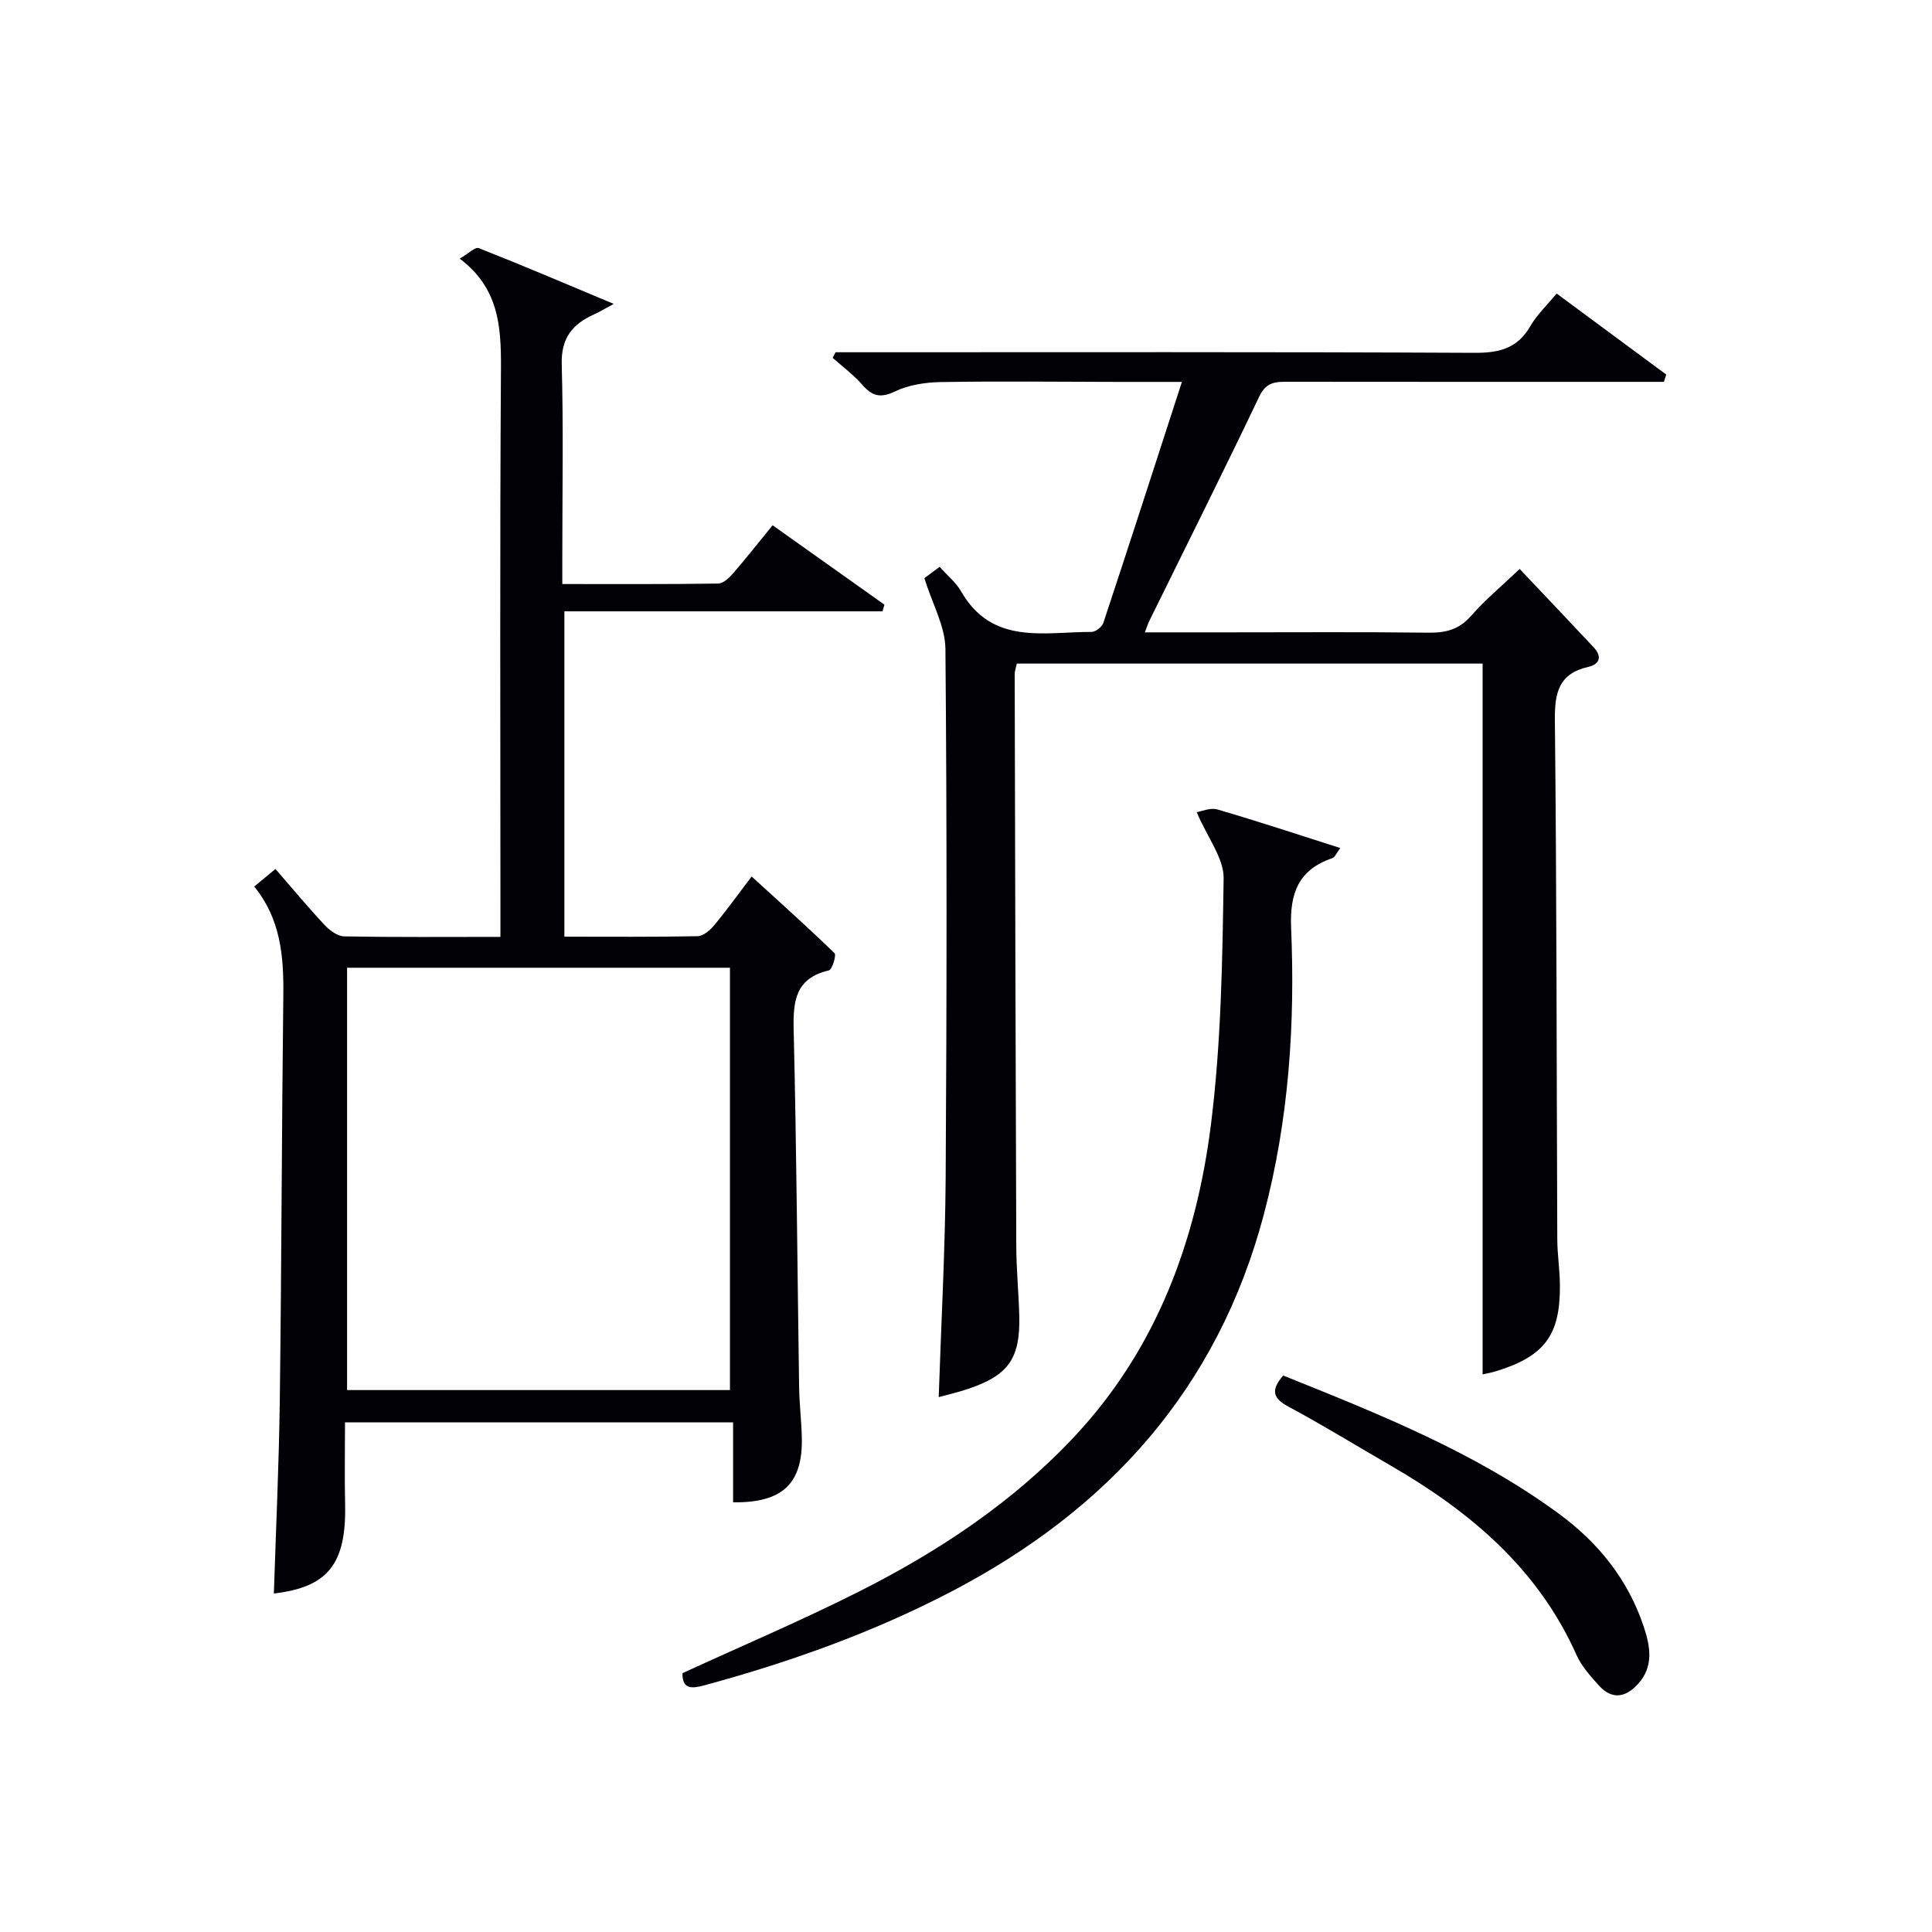 <svg enable-background="new 0 0 400 400" viewBox="0 0 400 400" xmlns="http://www.w3.org/2000/svg"><g fill="#010105"><path d="m194.35 289.26c.52-15.6 1.34-30.53 1.44-45.45.23-36.49.27-72.98-.05-109.46-.04-4.66-2.7-9.29-4.36-14.65.24-.18 1.5-1.11 3.16-2.34 1.62 1.81 3.39 3.23 4.43 5.05 6.42 11.23 17.18 8.41 27.02 8.42.84 0 2.16-1.03 2.44-1.85 5.42-16.36 10.71-32.77 16.27-49.91-4.84 0-9.09 0-13.34 0-12.16-.02-24.33-.17-36.49.03-3.24.05-6.75.58-9.62 1.96-3.07 1.47-4.73.88-6.75-1.43-1.81-2.05-4.05-3.71-6.11-5.55.2-.38.4-.77.6-1.15h5.27c42.32 0 84.64-.09 126.96.12 5.12.03 8.93-.87 11.61-5.51 1.39-2.4 3.5-4.38 5.45-6.77 7.72 5.7 15.21 11.24 22.7 16.78-.16.5-.33 1.01-.49 1.51-2.08 0-4.16 0-6.23 0-23.83 0-47.65.01-71.48-.02-2.55 0-4.58-.04-6.02 2.97-7.44 15.59-15.18 31.05-22.81 46.55-.28.56-.46 1.17-.92 2.36h17.25c13.83 0 27.66-.1 41.49.07 3.55.04 6.31-.64 8.78-3.46 2.95-3.36 6.43-6.26 10.08-9.73 5.16 5.45 10.27 10.82 15.34 16.24 1.76 1.88 1.25 3.49-1.13 4.03-6.11 1.39-6.98 5.33-6.92 11.02.38 35.81.35 71.63.5 107.45.01 3.15.51 6.3.54 9.45.11 10.37-3.12 14.74-13 17.84-1.1.35-2.25.55-3 .72 0-48.9 0-97.86 0-147.16-31.68 0-63.92 0-96.44 0-.14.7-.44 1.47-.44 2.24.09 39.48.18 78.97.33 118.45.02 4.81.5 9.62.62 14.43.21 8.78-2.28 12.27-10.62 15.05-1.85.64-3.78 1.07-6.06 1.7z"/><path d="m95.18 53.55c1.76-1.01 3.2-2.47 3.94-2.18 9.05 3.56 17.99 7.38 27.95 11.55-2.12 1.14-3.04 1.71-4.03 2.15-4.49 1.99-6.89 4.9-6.74 10.33.36 13.16.12 26.33.12 39.49v6.03c11.1 0 21.69.06 32.29-.1 1.04-.02 2.26-1.19 3.07-2.12 2.71-3.12 5.26-6.37 8.18-9.95 7.88 5.59 15.51 11.01 23.15 16.44-.13.46-.26.92-.39 1.38-21.82 0-43.63 0-65.87 0v67.36c9.32 0 18.45.08 27.57-.1 1.18-.02 2.59-1.23 3.45-2.27 2.55-3.06 4.87-6.31 7.75-10.09 5.87 5.36 11.63 10.5 17.16 15.88.42.41-.49 3.4-1.17 3.56-6.96 1.62-7.44 6.37-7.29 12.42.6 24.63.76 49.28 1.13 73.92.05 3.48.49 6.96.56 10.45.19 9.44-3.97 13.47-14.23 13.34 0-5.37 0-10.79 0-16.56-26.98 0-53.34 0-80.35 0 0 5.69-.11 11.32.02 16.94.28 12.47-3.62 17.19-14.75 18.5.43-13.39 1.06-26.74 1.23-40.09.36-27.97.4-55.95.73-83.92.09-7.99-.57-15.65-6.02-22.36 1.49-1.24 2.73-2.26 4.39-3.64 3.51 4.04 6.76 7.95 10.24 11.67 1.02 1.09 2.65 2.27 4.02 2.29 10.49.19 20.98.1 32.32.1 0-2.18 0-4.09 0-6.01 0-37.33-.14-74.66.11-111.98.03-8.54-.51-16.39-8.54-22.43zm55.95 234.25c0-29.47 0-58.47 0-87.44-26.7 0-52.94 0-79.27 0v87.44z"/><path d="m247.76 168.15c.98-.15 2.82-.99 4.29-.56 8.37 2.44 16.66 5.19 25.45 7.99-.76.97-1.12 1.92-1.72 2.12-6.99 2.37-8.77 7.35-8.47 14.36.85 20-.47 39.8-5.63 59.32-9.55 36.1-32.17 61.15-64.7 78.13-16.27 8.49-33.42 14.6-51.08 19.4-2.49.67-4.68 1-4.6-2.5 12.27-5.64 24.64-10.89 36.62-16.93 16.56-8.35 31.95-18.57 44.69-32.23 16.85-18.07 25.05-40.32 28.08-64.25 2.14-16.91 2.4-34.11 2.65-51.19.04-4.13-3.29-8.29-5.58-13.66z"/><path d="m265.67 284.79c19.94 8.01 39.68 15.86 57.01 28.56 8.29 6.07 14.43 13.74 17.67 23.53 1.32 3.99 2.07 8.14-1.2 11.75-2.58 2.85-5.39 3.33-8.1.35-1.77-1.95-3.63-4.03-4.68-6.4-7.98-17.85-22.02-29.65-38.45-39.15-7.05-4.08-13.99-8.35-21.16-12.2-3.22-1.73-3.72-3.39-1.09-6.44z"/></g></svg>